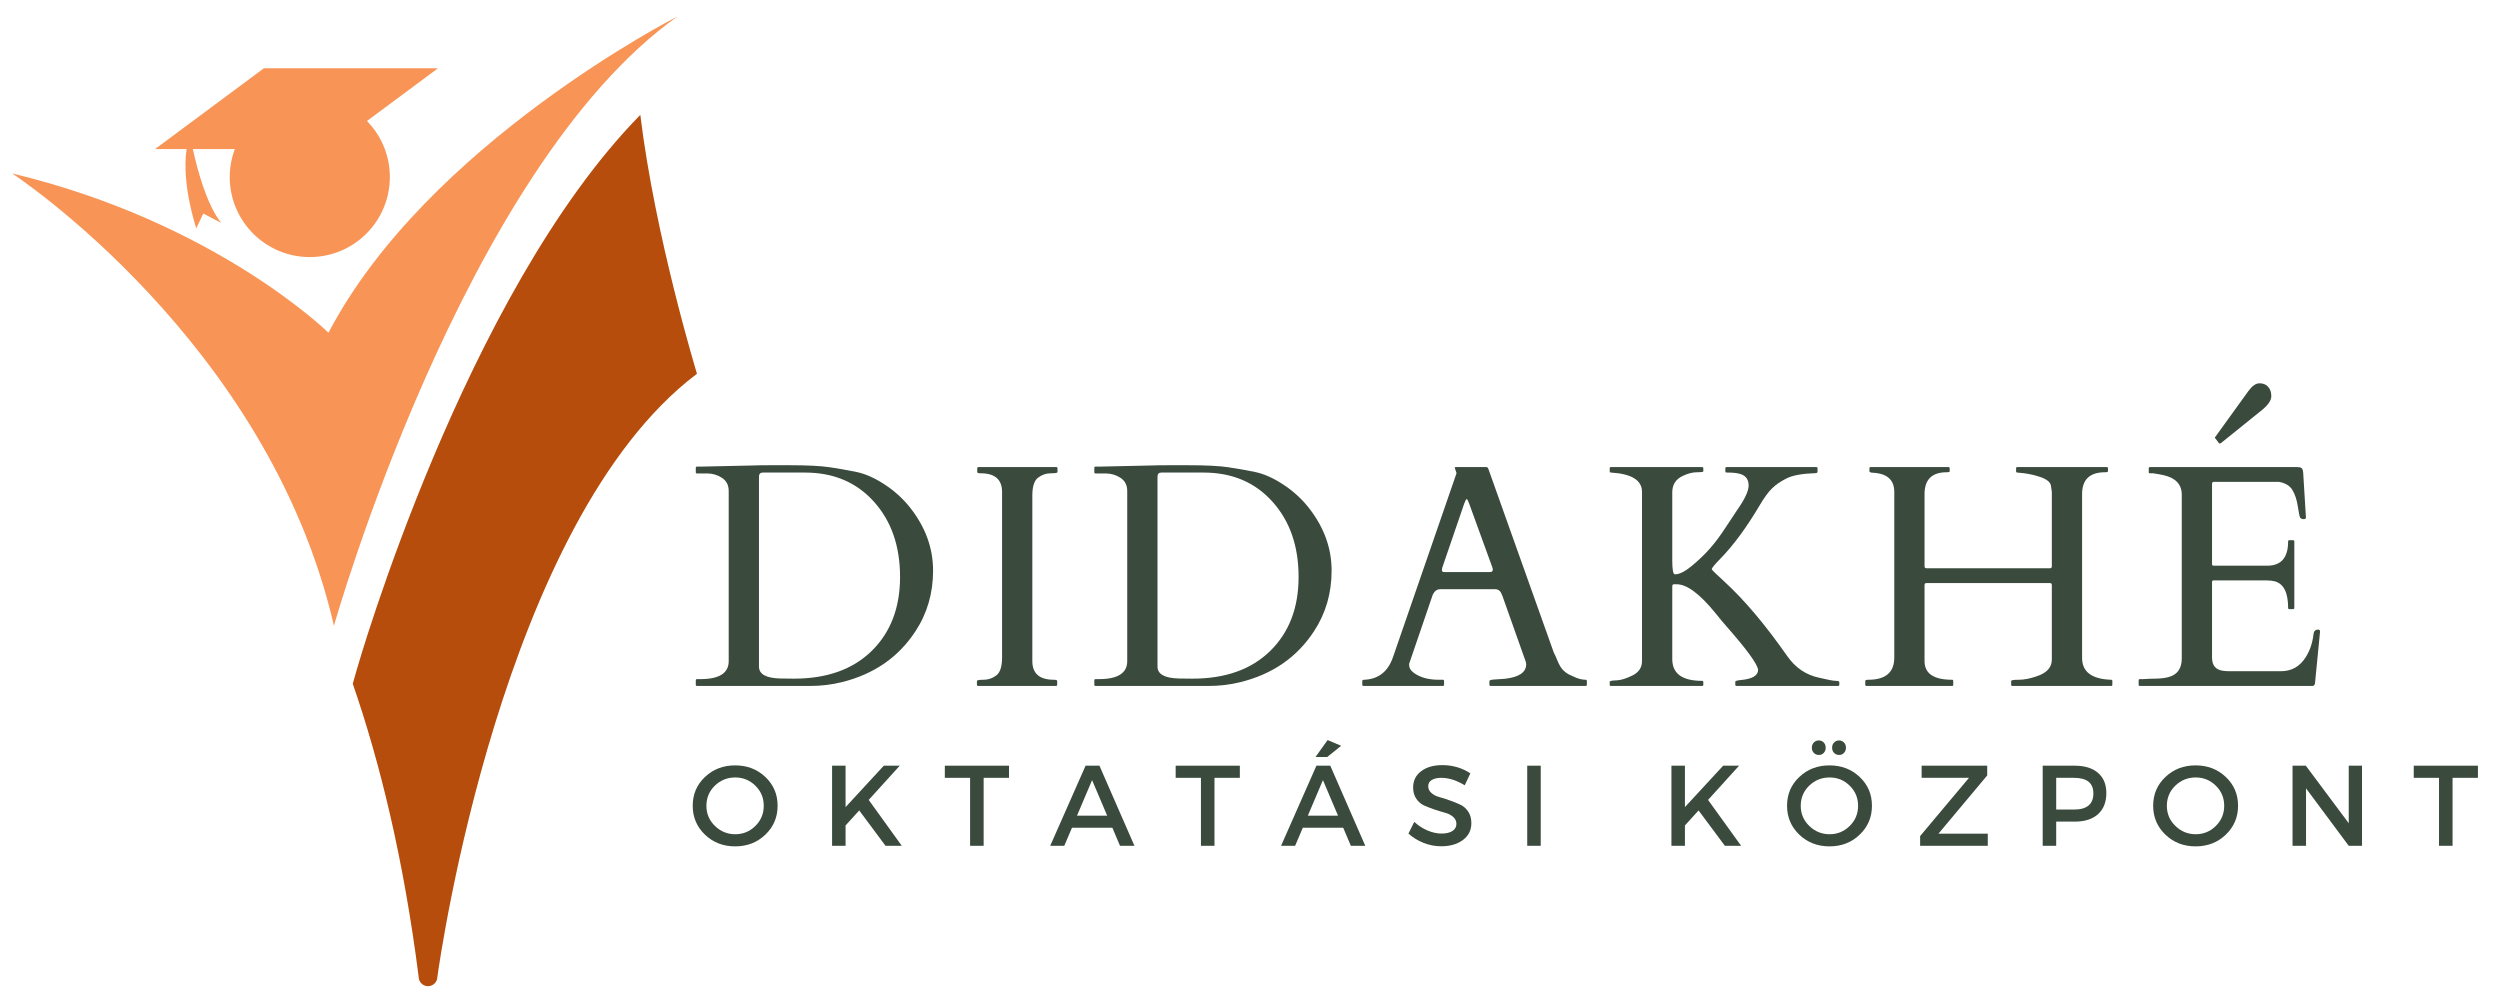 <svg xmlns="http://www.w3.org/2000/svg" xmlns:xlink="http://www.w3.org/1999/xlink" width="1000" viewBox="0 0 750 300" height="400" preserveAspectRatio="xMidYMid meet"><defs><g></g><clipPath id="f066f2b9c6"><path d="M 3.652 4.41 L 204 4.41 L 204 188 L 3.652 188 Z M 3.652 4.41 " clip-rule="nonzero"></path></clipPath><clipPath id="5f3f404175"><path d="M 105 34 L 209.152 34 L 209.152 296 L 105 296 Z M 105 34 " clip-rule="nonzero"></path></clipPath></defs><g clip-path="url(#f066f2b9c6)"><path fill="#f89455" d="M 98.543 99.828 C 98.543 99.828 64.965 66.727 3.652 52.031 C 3.652 52.031 80.594 102.402 100.18 187.73 C 100.18 187.73 138.887 50.637 203.234 4.938 C 203.234 4.938 128.152 43.168 98.543 99.828 Z M 98.543 99.828 " fill-opacity="1" fill-rule="nonzero"></path></g><path fill="#f89455" d="M 58.883 68.496 L 60.98 64.062 C 60.98 64.062 60.98 64.062 66.348 66.859 C 61.93 61.312 59.137 50.621 57.855 44.715 L 70.453 44.715 C 69.469 47.332 68.922 50.16 68.922 53.102 C 68.922 66.367 79.672 77.121 92.938 77.121 C 106.203 77.121 116.953 66.367 116.953 53.102 C 116.953 46.559 114.336 40.641 110.082 36.301 L 131.395 20.477 L 79.168 20.477 L 46.523 44.715 L 55.98 44.715 C 54.391 55.215 58.883 68.496 58.883 68.496 Z M 58.883 68.496 " fill-opacity="1" fill-rule="nonzero"></path><g clip-path="url(#5f3f404175)"><path fill="#b64d0c" d="M 209.094 112.125 C 209.094 112.125 196.512 70.965 192.094 34.457 C 139.289 88.305 107.332 199.848 106.977 201.082 L 105.828 205.129 C 113.965 228.641 121.074 257.578 125.594 293.016 C 125.594 293.031 125.594 293.047 125.594 293.047 C 125.594 294.594 126.855 295.855 128.402 295.855 C 129.949 295.855 131.215 294.594 131.215 293.047 C 131.973 287.617 150.637 156.219 209.094 112.125 Z M 209.094 112.125 " fill-opacity="1" fill-rule="nonzero"></path></g><g fill="#3a4a3d" fill-opacity="1"><g transform="translate(206.642, 205.785)"><g><path d="M 2.094 -65.422 C 2.094 -65.672 2.219 -65.797 2.469 -65.797 L 3.484 -65.797 L 18.438 -66.125 C 20.238 -66.188 22.195 -66.219 24.312 -66.219 L 30.125 -66.219 C 35.531 -66.219 39.586 -66.016 42.297 -65.609 C 45.016 -65.203 47.688 -64.727 50.312 -64.188 C 52.938 -63.645 55.727 -62.41 58.688 -60.484 C 61.656 -58.555 64.223 -56.227 66.391 -53.5 C 70.984 -47.664 73.281 -41.363 73.281 -34.594 C 73.281 -27.82 71.516 -21.754 67.984 -16.391 C 62.891 -8.598 55.516 -3.508 45.859 -1.125 C 42.785 -0.375 39.633 0 36.406 0 L 2.469 0 C 2.219 0 2.094 -0.125 2.094 -0.375 L 2.094 -1.672 C 2.094 -1.922 2.219 -2.047 2.469 -2.047 L 3.484 -2.047 C 9.141 -2.047 11.969 -3.848 11.969 -7.453 L 11.969 -58.484 C 11.969 -60.223 11.301 -61.535 9.969 -62.422 C 8.633 -63.305 7.129 -63.75 5.453 -63.75 L 2.469 -63.75 C 2.219 -63.75 2.094 -63.867 2.094 -64.109 Z M 22.203 -64.016 C 21.43 -64.016 21.047 -63.598 21.047 -62.766 L 21.047 -5.812 C 21.047 -3.52 23.203 -2.328 27.516 -2.234 C 28.785 -2.203 30.117 -2.188 31.516 -2.188 C 41.422 -2.188 49.207 -4.961 54.875 -10.516 C 60.539 -16.078 63.375 -23.473 63.375 -32.703 C 63.375 -41.941 60.758 -49.469 55.531 -55.281 C 50.301 -61.102 43.414 -64.016 34.875 -64.016 Z M 22.203 -64.016 "></path></g></g></g><g fill="#3a4a3d" fill-opacity="1"><g transform="translate(288.888, 205.785)"><g><path d="M 11.734 -58.203 C 11.734 -61.93 9.594 -63.797 5.312 -63.797 C 4.625 -63.797 4.281 -63.914 4.281 -64.156 L 4.281 -65.281 C 4.281 -65.531 4.406 -65.656 4.656 -65.656 L 27.984 -65.656 C 28.234 -65.656 28.359 -65.531 28.359 -65.281 L 28.359 -64.156 C 28.359 -63.914 27.676 -63.797 26.312 -63.797 C 24.945 -63.797 23.688 -63.359 22.531 -62.484 C 21.383 -61.617 20.812 -59.832 20.812 -57.125 L 20.812 -7.453 C 20.812 -3.723 22.969 -1.859 27.281 -1.859 C 27.938 -1.859 28.266 -1.734 28.266 -1.484 L 28.266 -0.375 C 28.266 -0.125 28.141 0 27.891 0 L 4.562 0 C 4.312 0 4.188 -0.125 4.188 -0.375 L 4.188 -1.484 C 4.188 -1.734 4.867 -1.859 6.234 -1.859 C 7.598 -1.859 8.852 -2.289 10 -3.156 C 11.156 -4.031 11.734 -5.816 11.734 -8.516 Z M 11.734 -58.203 "></path></g></g></g><g fill="#3a4a3d" fill-opacity="1"><g transform="translate(326.203, 205.785)"><g><path d="M 2.094 -65.422 C 2.094 -65.672 2.219 -65.797 2.469 -65.797 L 3.484 -65.797 L 18.438 -66.125 C 20.238 -66.188 22.195 -66.219 24.312 -66.219 L 30.125 -66.219 C 35.531 -66.219 39.586 -66.016 42.297 -65.609 C 45.016 -65.203 47.688 -64.727 50.312 -64.188 C 52.938 -63.645 55.727 -62.41 58.688 -60.484 C 61.656 -58.555 64.223 -56.227 66.391 -53.5 C 70.984 -47.664 73.281 -41.363 73.281 -34.594 C 73.281 -27.82 71.516 -21.754 67.984 -16.391 C 62.891 -8.598 55.516 -3.508 45.859 -1.125 C 42.785 -0.375 39.633 0 36.406 0 L 2.469 0 C 2.219 0 2.094 -0.125 2.094 -0.375 L 2.094 -1.672 C 2.094 -1.922 2.219 -2.047 2.469 -2.047 L 3.484 -2.047 C 9.141 -2.047 11.969 -3.848 11.969 -7.453 L 11.969 -58.484 C 11.969 -60.223 11.301 -61.535 9.969 -62.422 C 8.633 -63.305 7.129 -63.75 5.453 -63.75 L 2.469 -63.75 C 2.219 -63.75 2.094 -63.867 2.094 -64.109 Z M 22.203 -64.016 C 21.43 -64.016 21.047 -63.598 21.047 -62.766 L 21.047 -5.812 C 21.047 -3.52 23.203 -2.328 27.516 -2.234 C 28.785 -2.203 30.117 -2.188 31.516 -2.188 C 41.422 -2.188 49.207 -4.961 54.875 -10.516 C 60.539 -16.078 63.375 -23.473 63.375 -32.703 C 63.375 -41.941 60.758 -49.469 55.531 -55.281 C 50.301 -61.102 43.414 -64.016 34.875 -64.016 Z M 22.203 -64.016 "></path></g></g></g><g fill="#3a4a3d" fill-opacity="1"><g transform="translate(408.449, 205.785)"><g><path d="M 24.766 -0.375 C 24.766 -0.125 24.645 0 24.406 0 L 0.609 0 C 0.359 0 0.234 -0.125 0.234 -0.375 L 0.234 -1.484 C 0.234 -1.734 0.438 -1.859 0.844 -1.859 C 5.094 -2.047 7.961 -4.312 9.453 -8.656 L 28.453 -63.656 C 28.484 -63.719 28.5 -63.797 28.5 -63.891 L 27.984 -65.422 C 27.984 -65.578 28.047 -65.656 28.172 -65.656 L 37.484 -65.656 C 37.547 -65.625 37.629 -65.594 37.734 -65.562 C 37.848 -65.531 37.938 -65.438 38 -65.281 L 57.688 -10.016 C 58.125 -9.172 58.473 -8.406 58.734 -7.719 C 59.004 -7.039 59.305 -6.422 59.641 -5.859 C 60.391 -4.586 61.617 -3.613 63.328 -2.938 C 64.754 -2.219 66.055 -1.859 67.234 -1.859 C 67.484 -1.859 67.609 -1.719 67.609 -1.438 L 67.609 -0.375 C 67.609 -0.125 67.484 0 67.234 0 L 38.734 0 C 38.492 0 38.375 -0.125 38.375 -0.375 L 38.375 -1.484 C 38.375 -1.734 38.945 -1.891 40.094 -1.953 C 41.238 -2.016 42.188 -2.078 42.938 -2.141 C 47.25 -2.609 49.406 -4.066 49.406 -6.516 C 49.406 -6.703 49.375 -6.922 49.312 -7.172 L 42.281 -27 C 42.25 -27.062 42.188 -27.203 42.094 -27.422 C 41.719 -28.484 41.066 -29.016 40.141 -29.016 L 23.609 -29.016 C 22.672 -29.016 21.941 -28.5 21.422 -27.469 C 21.328 -27.25 21.281 -27.125 21.281 -27.094 L 14.297 -6.656 L 14.297 -6.234 C 14.297 -5.43 14.711 -4.703 15.547 -4.047 C 17.441 -2.586 19.988 -1.859 23.188 -1.859 L 24.406 -1.859 C 24.645 -1.859 24.766 -1.734 24.766 -1.484 Z M 38.547 -34.172 C 39.109 -34.172 39.391 -34.406 39.391 -34.875 C 39.391 -35.125 39.328 -35.406 39.203 -35.719 L 32.266 -54.797 C 31.953 -55.641 31.719 -56.062 31.562 -56.062 C 31.414 -56.062 31.172 -55.625 30.828 -54.75 L 24.312 -35.719 C 24.188 -35.406 24.125 -35.066 24.125 -34.703 C 24.125 -34.348 24.352 -34.172 24.812 -34.172 Z M 38.547 -34.172 "></path></g></g></g><g fill="#3a4a3d" fill-opacity="1"><g transform="translate(481.056, 205.785)"><g><path d="M 29.938 -0.375 C 29.938 -0.125 29.812 0 29.562 0 L 2.188 0 C 1.969 0 1.859 -0.125 1.859 -0.375 L 1.859 -1.25 C 1.859 -1.5 2.516 -1.641 3.828 -1.672 C 5.148 -1.703 6.766 -2.191 8.672 -3.141 C 10.586 -4.086 11.547 -5.523 11.547 -7.453 L 11.547 -58.203 C 11.547 -61.711 8.441 -63.648 2.234 -64.016 C 1.984 -64.016 1.859 -64.141 1.859 -64.391 L 1.859 -65.281 C 1.859 -65.531 1.969 -65.656 2.188 -65.656 L 29.562 -65.656 C 29.812 -65.656 29.938 -65.531 29.938 -65.281 L 29.938 -64.391 C 29.938 -64.203 29.289 -64.109 28 -64.109 C 26.719 -64.109 25.301 -63.738 23.75 -63 C 21.664 -62.008 20.625 -60.379 20.625 -58.109 L 20.625 -37.578 C 20.625 -34.848 20.891 -33.484 21.422 -33.484 C 22.754 -33.484 24.441 -34.328 26.484 -36.016 C 28.535 -37.703 30.352 -39.445 31.938 -41.25 C 33.52 -43.051 35.109 -45.188 36.703 -47.656 C 38.305 -50.125 39.422 -51.805 40.047 -52.703 C 42.367 -55.992 43.531 -58.469 43.531 -60.125 C 43.531 -61.789 42.816 -62.906 41.391 -63.469 C 40.461 -63.832 39.129 -64.016 37.391 -64.016 L 36.922 -64.016 C 36.672 -64.016 36.547 -64.141 36.547 -64.391 L 36.547 -65.281 C 36.547 -65.531 36.672 -65.656 36.922 -65.656 L 63.844 -65.656 C 64.082 -65.656 64.203 -65.531 64.203 -65.281 L 64.203 -64.391 C 64.203 -64.023 64.02 -63.844 63.656 -63.844 C 59.676 -63.719 56.77 -63.195 54.938 -62.281 C 53.113 -61.363 51.648 -60.359 50.547 -59.266 C 49.441 -58.18 48.238 -56.539 46.938 -54.344 C 42.957 -47.602 39 -42.219 35.062 -38.188 C 33.383 -36.477 32.516 -35.422 32.453 -35.016 C 32.609 -34.703 33.879 -33.461 36.266 -31.297 C 42.234 -25.828 48.488 -18.422 55.031 -9.078 C 57.488 -5.504 60.703 -3.301 64.672 -2.469 C 67.305 -1.844 68.973 -1.531 69.672 -1.531 C 70.379 -1.531 70.734 -1.406 70.734 -1.156 L 70.734 -0.375 C 70.734 -0.125 70.609 0 70.359 0 L 39.906 0 C 39.656 0 39.531 -0.125 39.531 -0.375 L 39.531 -1.25 C 39.531 -1.5 40.055 -1.672 41.109 -1.766 C 44.617 -2.078 46.375 -3.102 46.375 -4.844 C 46.156 -6.582 43.035 -10.879 37.016 -17.734 C 35.93 -18.953 34.801 -20.305 33.625 -21.797 C 28.906 -27.598 25.023 -30.5 21.984 -30.5 L 21.094 -30.5 C 20.781 -30.5 20.625 -30.281 20.625 -29.844 L 20.625 -8.062 C 20.625 -3.707 23.602 -1.531 29.562 -1.531 C 29.812 -1.531 29.938 -1.406 29.938 -1.156 Z M 29.938 -0.375 "></path></g></g></g><g fill="#3a4a3d" fill-opacity="1"><g transform="translate(556.784, 205.785)"><g><path d="M 67.844 -8.422 C 67.844 -4.234 70.742 -2.047 76.547 -1.859 C 76.797 -1.859 76.922 -1.734 76.922 -1.484 L 76.922 -0.375 C 76.922 -0.125 76.797 0 76.547 0 L 46.938 0 C 46.688 0 46.562 -0.125 46.562 -0.375 L 46.562 -1.484 C 46.562 -1.734 47.336 -1.859 48.891 -1.859 C 50.441 -1.859 52.211 -2.203 54.203 -2.891 C 57.242 -3.879 58.766 -5.555 58.766 -7.922 L 58.766 -30.125 C 58.766 -30.438 58.719 -30.641 58.625 -30.734 C 58.531 -30.828 58.328 -30.875 58.016 -30.875 L 21.328 -30.875 C 21.016 -30.875 20.812 -30.828 20.719 -30.734 C 20.625 -30.641 20.578 -30.438 20.578 -30.125 L 20.578 -7.453 C 20.578 -3.723 23.328 -1.859 28.828 -1.859 C 29.066 -1.859 29.188 -1.734 29.188 -1.484 L 29.188 -0.375 C 29.188 -0.125 29.082 0 28.875 0 L 3.172 0 C 2.922 0 2.797 -0.125 2.797 -0.375 L 2.797 -1.484 C 2.797 -1.734 3.102 -1.859 3.719 -1.859 C 8.906 -1.859 11.5 -4.078 11.5 -8.516 L 11.5 -58.203 C 11.5 -61.836 9.344 -63.758 5.031 -63.969 C 4.375 -64 4.047 -64.141 4.047 -64.391 L 4.047 -65.281 C 4.047 -65.531 4.156 -65.656 4.375 -65.656 L 27.75 -65.656 C 28 -65.656 28.125 -65.531 28.125 -65.281 L 28.125 -64.391 C 28.125 -64.203 27.828 -64.109 27.234 -64.109 C 22.797 -64.109 20.578 -61.922 20.578 -57.547 L 20.578 -36.047 C 20.578 -35.734 20.625 -35.531 20.719 -35.438 C 20.812 -35.344 21.016 -35.297 21.328 -35.297 L 58.016 -35.297 C 58.328 -35.297 58.531 -35.344 58.625 -35.438 C 58.719 -35.531 58.766 -35.734 58.766 -36.047 L 58.766 -58.297 C 58.703 -58.578 58.66 -58.832 58.641 -59.062 C 58.629 -59.289 58.578 -59.656 58.484 -60.156 C 58.266 -61.207 57.16 -62.066 55.172 -62.734 C 53.191 -63.41 50.941 -63.836 48.422 -64.016 C 48.172 -64.016 48.047 -64.141 48.047 -64.391 L 48.047 -65.281 C 48.047 -65.531 48.156 -65.656 48.375 -65.656 L 75.25 -65.656 C 75.488 -65.656 75.609 -65.531 75.609 -65.281 L 75.609 -64.391 C 75.609 -64.203 75.316 -64.109 74.734 -64.109 C 70.141 -64.109 67.844 -61.922 67.844 -57.547 Z M 67.844 -8.422 "></path></g></g></g><g fill="#3a4a3d" fill-opacity="1"><g transform="translate(641.265, 205.785)"><g><path d="M 0.328 -0.375 L 0.328 -1.672 C 0.328 -1.922 0.453 -2.047 0.703 -2.047 L 1.719 -2.047 C 3.02 -2.141 4.352 -2.191 5.719 -2.203 C 7.094 -2.223 8.336 -2.391 9.453 -2.703 C 11.992 -3.441 13.266 -5.301 13.266 -8.281 L 13.266 -57.359 C 13.266 -60.43 11.453 -62.391 7.828 -63.234 C 6.797 -63.453 5.754 -63.641 4.703 -63.797 L 3.719 -63.797 C 3.477 -63.797 3.359 -63.914 3.359 -64.156 L 3.359 -65.281 C 3.359 -65.531 3.477 -65.656 3.719 -65.656 L 48 -65.656 C 48.562 -65.656 48.969 -65.551 49.219 -65.344 C 49.469 -65.145 49.625 -64.703 49.688 -64.016 L 50.516 -50.516 C 50.516 -50.203 50.281 -50.047 49.812 -50.047 C 49.352 -50.047 49.016 -50.188 48.797 -50.469 C 48.609 -50.781 48.367 -51.914 48.078 -53.875 C 47.785 -55.832 47.25 -57.461 46.469 -58.766 C 45.695 -60.066 44.332 -60.891 42.375 -61.234 L 22.953 -61.234 C 22.547 -61.234 22.344 -61.031 22.344 -60.625 L 22.344 -36.547 C 22.344 -36.234 22.5 -36.078 22.812 -36.078 L 38.922 -36.078 C 43.086 -36.078 45.172 -38.5 45.172 -43.344 C 45.172 -43.594 45.289 -43.719 45.531 -43.719 L 46.656 -43.719 C 46.906 -43.719 47.031 -43.594 47.031 -43.344 L 47.031 -23.422 C 47.031 -23.172 46.906 -23.047 46.656 -23.047 L 45.531 -23.047 C 45.289 -23.047 45.172 -23.172 45.172 -23.422 C 45.172 -28.016 43.832 -30.672 41.156 -31.391 C 40.414 -31.566 39.625 -31.656 38.781 -31.656 L 22.812 -31.656 C 22.5 -31.656 22.344 -31.504 22.344 -31.203 L 22.344 -8.516 C 22.344 -6.191 23.414 -4.875 25.562 -4.562 C 26.188 -4.469 26.836 -4.422 27.516 -4.422 L 43.031 -4.422 C 46.219 -4.422 48.695 -5.832 50.469 -8.656 C 51.738 -10.676 52.516 -12.988 52.797 -15.594 C 52.891 -16.469 53.359 -16.906 54.203 -16.906 C 54.566 -16.906 54.75 -16.703 54.75 -16.297 L 53.219 -0.656 C 53.031 -0.219 52.812 0 52.562 0 L 0.703 0 C 0.453 0 0.328 -0.125 0.328 -0.375 Z M 23.375 -74.219 C 23.25 -74.344 23.188 -74.438 23.188 -74.5 C 23.188 -74.562 23.25 -74.656 23.375 -74.781 L 33.281 -88.516 C 34.406 -90.035 35.508 -90.797 36.594 -90.797 C 37.676 -90.797 38.535 -90.445 39.172 -89.75 C 39.805 -89.051 40.125 -88.109 40.125 -86.922 C 40.125 -85.742 39.27 -84.426 37.562 -82.969 L 25.047 -72.875 C 24.891 -72.781 24.766 -72.734 24.672 -72.734 C 24.578 -72.734 24.484 -72.781 24.391 -72.875 Z M 23.375 -74.219 "></path></g></g></g><g fill="#3a4a3d" fill-opacity="1"><g transform="translate(206.642, 253.739)"><g><path d="M 4.844 -20.641 C 7.289 -22.961 10.312 -24.125 13.906 -24.125 C 17.5 -24.125 20.52 -22.961 22.969 -20.641 C 25.414 -18.328 26.641 -15.453 26.641 -12.016 C 26.641 -8.578 25.414 -5.688 22.969 -3.344 C 20.52 -1 17.5 0.172 13.906 0.172 C 10.312 0.172 7.289 -1 4.844 -3.344 C 2.395 -5.688 1.172 -8.578 1.172 -12.016 C 1.172 -15.453 2.395 -18.328 4.844 -20.641 Z M 13.938 -20.5 C 11.551 -20.5 9.508 -19.676 7.812 -18.031 C 6.125 -16.395 5.281 -14.383 5.281 -12 C 5.281 -9.625 6.133 -7.609 7.844 -5.953 C 9.551 -4.297 11.582 -3.469 13.938 -3.469 C 16.289 -3.469 18.301 -4.297 19.969 -5.953 C 21.645 -7.609 22.484 -9.625 22.484 -12 C 22.484 -14.383 21.645 -16.395 19.969 -18.031 C 18.301 -19.676 16.289 -20.5 13.938 -20.5 Z M 13.938 -20.5 "></path></g></g></g><g fill="#3a4a3d" fill-opacity="1"><g transform="translate(246.469, 253.739)"><g><path d="M 19.188 0 L 11.297 -10.609 L 7.203 -6.109 L 7.203 0 L 3.156 0 L 3.156 -24.031 L 7.203 -24.031 L 7.203 -11.609 L 18.672 -24.031 L 23.453 -24.031 L 14.141 -13.766 L 24.062 0 Z M 19.188 0 "></path></g></g></g><g fill="#3a4a3d" fill-opacity="1"><g transform="translate(283.138, 253.739)"><g><path d="M 19.562 -20.391 L 11.953 -20.391 L 11.953 0 L 7.891 0 L 7.891 -20.391 L 0.312 -20.391 L 0.312 -24.031 L 19.562 -24.031 Z M 19.562 -20.391 "></path></g></g></g><g fill="#3a4a3d" fill-opacity="1"><g transform="translate(315.034, 253.739)"><g><path d="M 18.672 -5.422 L 6.562 -5.422 L 4.25 0 L 0.031 0 L 10.641 -24.031 L 14.797 -24.031 L 25.297 0 L 20.969 0 Z M 17.125 -9.031 L 12.594 -19.703 L 8.062 -9.031 Z M 17.125 -9.031 "></path></g></g></g><g fill="#3a4a3d" fill-opacity="1"><g transform="translate(352.39, 253.739)"><g><path d="M 19.562 -20.391 L 11.953 -20.391 L 11.953 0 L 7.891 0 L 7.891 -20.391 L 0.312 -20.391 L 0.312 -24.031 L 19.562 -24.031 Z M 19.562 -20.391 "></path></g></g></g><g fill="#3a4a3d" fill-opacity="1"><g transform="translate(384.286, 253.739)"><g><path d="M 13.875 -26.641 L 10.359 -26.641 L 14 -31.719 L 18.062 -30 Z M 18.672 -5.422 L 6.562 -5.422 L 4.25 0 L 0.031 0 L 10.641 -24.031 L 14.797 -24.031 L 25.297 0 L 20.969 0 Z M 17.125 -9.031 L 12.594 -19.703 L 8.062 -9.031 Z M 17.125 -9.031 "></path></g></g></g><g fill="#3a4a3d" fill-opacity="1"><g transform="translate(421.641, 253.739)"><g><path d="M 11.047 -24.203 C 14.16 -24.203 16.969 -23.379 19.469 -21.734 L 17.781 -18.156 C 15.332 -19.645 12.988 -20.391 10.75 -20.391 C 9.531 -20.391 8.57 -20.172 7.875 -19.734 C 7.176 -19.305 6.828 -18.691 6.828 -17.891 C 6.828 -17.086 7.145 -16.406 7.781 -15.844 C 8.426 -15.281 9.227 -14.867 10.188 -14.609 C 11.156 -14.348 12.195 -14.016 13.312 -13.609 C 14.438 -13.211 15.477 -12.789 16.438 -12.344 C 17.406 -11.895 18.203 -11.195 18.828 -10.25 C 19.453 -9.301 19.766 -8.148 19.766 -6.797 C 19.766 -4.691 18.926 -3.008 17.25 -1.75 C 15.57 -0.488 13.391 0.141 10.703 0.141 C 8.879 0.141 7.109 -0.203 5.391 -0.891 C 3.672 -1.578 2.172 -2.504 0.891 -3.672 L 2.641 -7.172 C 3.859 -6.055 5.191 -5.191 6.641 -4.578 C 8.098 -3.973 9.477 -3.672 10.781 -3.672 C 12.195 -3.672 13.301 -3.926 14.094 -4.438 C 14.883 -4.957 15.281 -5.676 15.281 -6.594 C 15.281 -7.414 14.957 -8.109 14.312 -8.672 C 13.676 -9.234 12.875 -9.645 11.906 -9.906 C 10.945 -10.164 9.906 -10.484 8.781 -10.859 C 7.664 -11.242 6.625 -11.645 5.656 -12.062 C 4.695 -12.488 3.895 -13.172 3.25 -14.109 C 2.613 -15.047 2.297 -16.176 2.297 -17.5 C 2.297 -19.539 3.098 -21.164 4.703 -22.375 C 6.305 -23.594 8.422 -24.203 11.047 -24.203 Z M 11.047 -24.203 "></path></g></g></g><g fill="#3a4a3d" fill-opacity="1"><g transform="translate(455.014, 253.739)"><g><path d="M 7.203 0 L 3.156 0 L 3.156 -24.031 L 7.203 -24.031 Z M 7.203 0 "></path></g></g></g><g fill="#3a4a3d" fill-opacity="1"><g transform="translate(477.399, 253.739)"><g></g></g></g><g fill="#3a4a3d" fill-opacity="1"><g transform="translate(498.274, 253.739)"><g><path d="M 19.188 0 L 11.297 -10.609 L 7.203 -6.109 L 7.203 0 L 3.156 0 L 3.156 -24.031 L 7.203 -24.031 L 7.203 -11.609 L 18.672 -24.031 L 23.453 -24.031 L 14.141 -13.766 L 24.062 0 Z M 19.188 0 "></path></g></g></g><g fill="#3a4a3d" fill-opacity="1"><g transform="translate(534.943, 253.739)"><g><path d="M 9.203 -30.984 C 9.609 -31.398 10.109 -31.609 10.703 -31.609 C 11.305 -31.609 11.801 -31.398 12.188 -30.984 C 12.57 -30.578 12.766 -30.055 12.766 -29.422 C 12.766 -28.805 12.57 -28.289 12.188 -27.875 C 11.801 -27.457 11.305 -27.25 10.703 -27.25 C 10.109 -27.25 9.609 -27.457 9.203 -27.875 C 8.805 -28.289 8.609 -28.805 8.609 -29.422 C 8.609 -30.055 8.805 -30.578 9.203 -30.984 Z M 15.281 -30.984 C 15.688 -31.398 16.188 -31.609 16.781 -31.609 C 17.375 -31.609 17.863 -31.398 18.25 -30.984 C 18.645 -30.578 18.844 -30.055 18.844 -29.422 C 18.844 -28.805 18.645 -28.289 18.25 -27.875 C 17.863 -27.457 17.375 -27.25 16.781 -27.25 C 16.188 -27.25 15.688 -27.457 15.281 -27.875 C 14.883 -28.289 14.688 -28.805 14.688 -29.422 C 14.688 -30.055 14.883 -30.578 15.281 -30.984 Z M 4.844 -20.641 C 7.289 -22.961 10.312 -24.125 13.906 -24.125 C 17.5 -24.125 20.52 -22.961 22.969 -20.641 C 25.414 -18.328 26.641 -15.453 26.641 -12.016 C 26.641 -8.578 25.414 -5.688 22.969 -3.344 C 20.52 -1 17.5 0.172 13.906 0.172 C 10.312 0.172 7.289 -1 4.844 -3.344 C 2.395 -5.688 1.172 -8.578 1.172 -12.016 C 1.172 -15.453 2.395 -18.328 4.844 -20.641 Z M 13.938 -20.5 C 11.551 -20.5 9.508 -19.676 7.812 -18.031 C 6.125 -16.395 5.281 -14.383 5.281 -12 C 5.281 -9.625 6.133 -7.609 7.844 -5.953 C 9.551 -4.297 11.582 -3.469 13.938 -3.469 C 16.289 -3.469 18.301 -4.297 19.969 -5.953 C 21.645 -7.609 22.484 -9.625 22.484 -12 C 22.484 -14.383 21.645 -16.395 19.969 -18.031 C 18.301 -19.676 16.289 -20.5 13.938 -20.5 Z M 13.938 -20.5 "></path></g></g></g><g fill="#3a4a3d" fill-opacity="1"><g transform="translate(574.771, 253.739)"><g><path d="M 21.391 -21.109 L 6.766 -3.641 L 21.562 -3.641 L 21.562 0 L 1.266 0 L 1.266 -2.922 L 15.922 -20.391 L 1.719 -20.391 L 1.719 -24.031 L 21.391 -24.031 Z M 21.391 -21.109 "></path></g></g></g><g fill="#3a4a3d" fill-opacity="1"><g transform="translate(609.654, 253.739)"><g><path d="M 3.156 -24.031 L 12.734 -24.031 C 15.754 -24.031 18.094 -23.312 19.75 -21.875 C 21.414 -20.445 22.25 -18.43 22.25 -15.828 C 22.25 -13.098 21.414 -10.984 19.75 -9.484 C 18.094 -7.992 15.754 -7.25 12.734 -7.25 L 7.203 -7.25 L 7.203 0 L 3.156 0 Z M 7.203 -20.391 L 7.203 -10.875 L 12.562 -10.875 C 16.426 -10.875 18.359 -12.488 18.359 -15.719 C 18.359 -18.832 16.426 -20.391 12.562 -20.391 Z M 7.203 -20.391 "></path></g></g></g><g fill="#3a4a3d" fill-opacity="1"><g transform="translate(644.777, 253.739)"><g><path d="M 4.844 -20.641 C 7.289 -22.961 10.312 -24.125 13.906 -24.125 C 17.5 -24.125 20.52 -22.961 22.969 -20.641 C 25.414 -18.328 26.641 -15.453 26.641 -12.016 C 26.641 -8.578 25.414 -5.688 22.969 -3.344 C 20.52 -1 17.5 0.172 13.906 0.172 C 10.312 0.172 7.289 -1 4.844 -3.344 C 2.395 -5.688 1.172 -8.578 1.172 -12.016 C 1.172 -15.453 2.395 -18.328 4.844 -20.641 Z M 13.938 -20.5 C 11.551 -20.5 9.508 -19.676 7.812 -18.031 C 6.125 -16.395 5.281 -14.383 5.281 -12 C 5.281 -9.625 6.133 -7.609 7.844 -5.953 C 9.551 -4.297 11.582 -3.469 13.938 -3.469 C 16.289 -3.469 18.301 -4.297 19.969 -5.953 C 21.645 -7.609 22.484 -9.625 22.484 -12 C 22.484 -14.383 21.645 -16.395 19.969 -18.031 C 18.301 -19.676 16.289 -20.5 13.938 -20.5 Z M 13.938 -20.5 "></path></g></g></g><g fill="#3a4a3d" fill-opacity="1"><g transform="translate(684.605, 253.739)"><g><path d="M 24 0 L 20.016 0 L 7.203 -17.234 L 7.203 0 L 3.156 0 L 3.156 -24.031 L 7.141 -24.031 L 20.016 -6.766 L 20.016 -24.031 L 24 -24.031 Z M 24 0 "></path></g></g></g><g fill="#3a4a3d" fill-opacity="1"><g transform="translate(723.814, 253.739)"><g><path d="M 19.562 -20.391 L 11.953 -20.391 L 11.953 0 L 7.891 0 L 7.891 -20.391 L 0.312 -20.391 L 0.312 -24.031 L 19.562 -24.031 Z M 19.562 -20.391 "></path></g></g></g></svg>